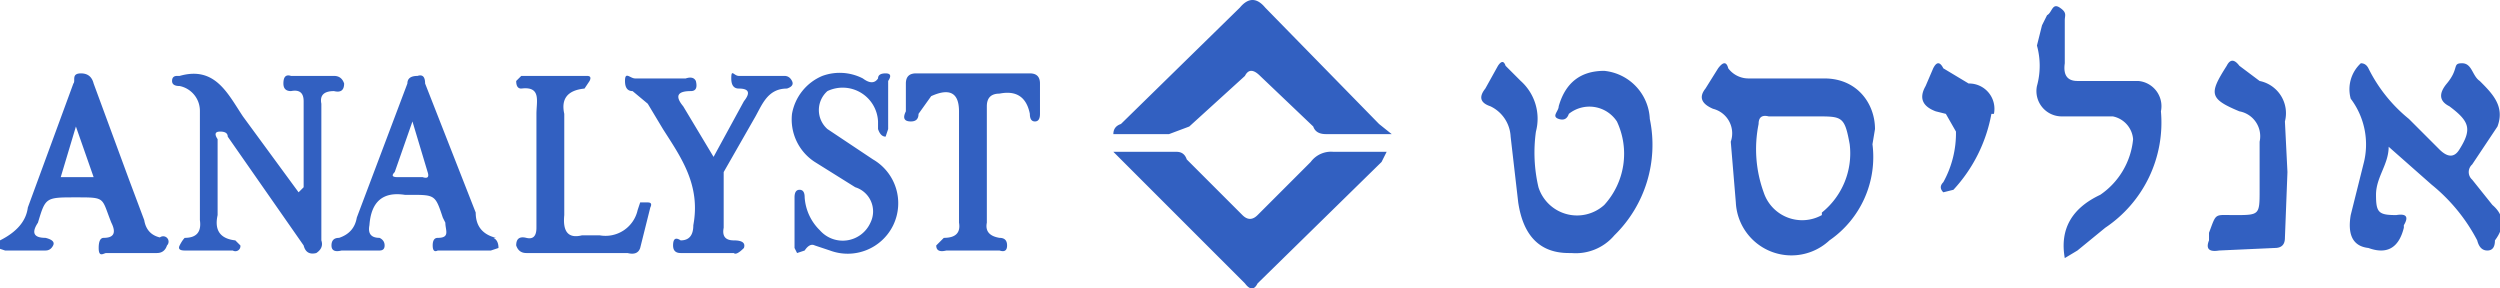 <svg xmlns="http://www.w3.org/2000/svg" viewBox="0 0 98.8 11.4"><path d="M55 5.3h-2.6q-.4 0-.5-.3l-2.1-2q-.4-.4-.6 0L47 5l-.8.3H44q0-.3.3-.4L49 .3q.5-.6 1 0l4.5 4.6zM44 6h2.5q.3 0 .4.3l2.2 2.2q.3.3.6 0l2.1-2.1a1 1 0 0 1 .9-.4h2.1l-.2.4-4.9 4.8q-.2.4-.5 0l-5-5zm50.4-.2c0 .7-.5 1.2-.5 1.9s.1.8.8.8q.6-.1.3.4V9q-.3 1.2-1.4.8-.9-.1-.7-1.3l.5-2a3 3 0 0 0-.5-2.6 1.4 1.4 0 0 1 .4-1.4q.2 0 .3.2a6 6 0 0 0 1.6 2l1.2 1.2q.5.5.8 0c.5-.8.4-1.1-.4-1.7q-.6-.3-.1-.9c.5-.6.2-.8.6-.8s.4.5.7.7c.5.5 1 1 .7 1.8l-1 1.5a.4.4 0 0 0 0 .6l.8 1q.7.6.1 1.4 0 .4-.3.4t-.4-.4a7 7 0 0 0-1.8-2.2zM62 10q-1.7 0-2-2l-.3-2.6a1.4 1.4 0 0 0-.8-1.2q-.6-.2-.2-.7l.5-.9q.2-.3.3 0l.6.6a2 2 0 0 1 .6 2 6 6 0 0 0 .1 2.2 1.6 1.6 0 0 0 2.6.7 3 3 0 0 0 .5-3.3 1.3 1.3 0 0 0-1.9-.3q-.1.3-.4.2c-.3-.1 0-.3 0-.5q.4-1.4 1.8-1.4a2 2 0 0 1 1.8 1.9 5 5 0 0 1-1.4 4.6 2 2 0 0 1-1.7.7M12 7.4V4q0-.5-.5-.4-.3 0-.3-.3 0-.4.3-.3h1.7q.3 0 .4.3 0 .4-.4.3-.6 0-.5.5v5.4q.1.3-.2.5-.4.1-.5-.3L9 5.4q0-.2-.3-.2t-.1.3v3q-.2.9.7 1l.2.2a.2.2 0 0 1-.3.2H7.3q-.3 0-.2-.2t.2-.3q.7 0 .6-.7V4.4a1 1 0 0 0-.8-1q-.3 0-.3-.2T7 3h.1c1.4-.4 1.9.7 2.5 1.6l2.2 3Zm69.6 2.8q-.3-1.7 1.4-2.5a3 3 0 0 0 1.3-2.2 1 1 0 0 0-.8-.9h-2a1 1 0 0 1-1-1.2 3 3 0 0 0 0-1.6l.2-.8.2-.4c.2-.1.2-.5.5-.3s.2.3.2.5v1.7q-.1.7.5.7h2.4a1 1 0 0 1 .9 1.2A5 5 0 0 1 83.2 9l-1.1.9zM35.1 4.1v1l-.1.3q-.2 0-.3-.3v-.3a1.4 1.4 0 0 0-2-1.2 1 1 0 0 0 0 1.5l1.8 1.2a2 2 0 0 1 .8 2.6 2 2 0 0 1-2.5 1l-.6-.2q-.2-.1-.4.2l-.3.1-.1-.2v-2q0-.3.2-.3t.2.3a2 2 0 0 0 .6 1.3 1.2 1.2 0 0 0 2-.3 1 1 0 0 0-.6-1.4l-1.6-1a2 2 0 0 1-.9-1.9A2 2 0 0 1 32.5 3a2 2 0 0 1 1.6.1q.4.3.6 0 0-.2.3-.2t.1.3Zm-6.9 2.1L29.4 4q.4-.5-.2-.5-.3 0-.3-.4c0-.4.1-.1.3-.1H31q.2 0 .3.2t-.2.3c-.8 0-1 .7-1.3 1.2l-1.2 2.1V9q-.1.5.4.5t.4.3q-.3.3-.4.2h-2.1q-.3 0-.3-.3 0-.4.3-.2.5 0 .5-.6c.3-1.6-.5-2.7-1.2-3.8l-.6-1-.6-.5q-.3 0-.3-.4c0-.4.2-.1.4-.1h2q.3-.1.4.1.1.4-.2.4-.8 0-.3.6zm10.8.3v2.3q-.1.5.5.6.3 0 .3.3t-.3.2h-2.1q-.4.1-.4-.2l.3-.3q.7 0 .6-.6V4.4q0-1.1-1.1-.6l-.5.7q0 .3-.3.3-.4 0-.2-.4V3.3q0-.4.4-.4h4.5q.4 0 .4.4v1.2q0 .3-.2.3t-.2-.3q-.2-1-1.2-.8-.5 0-.5.5zM22.8 10h-2q-.3 0-.4-.3 0-.4.4-.3t.4-.4V4.5c0-.5.2-1.1-.6-1q-.2 0-.2-.3l.2-.2h2.6q.2 0 .1.2l-.2.3q-1 .1-.8 1v4q-.1 1 .7.8h.7a1.3 1.3 0 0 0 1.5-1l.1-.3h.3q.2 0 .1.2l-.4 1.6q-.1.3-.5.2Zm67.6-3.2-.1 2.6q0 .4-.4.4l-2.2.1q-.6.1-.4-.4v-.3c.3-.8.2-.7 1-.7 1 0 1 0 1-1V5.6a1 1 0 0 0-.8-1.2c-1.2-.5-1.2-.7-.5-1.8q.2-.4.5 0l.8.6a1.3 1.3 0 0 1 1 1.6ZM78.7 4.5a6 6 0 0 1-1.5 3l-.4.1q-.2-.2 0-.4a4 4 0 0 0 .5-2l-.4-.7-.4-.1q-.8-.3-.4-1l.3-.7q.2-.4.4 0l1 .6a1 1 0 0 1 1 1.2m-4.7.6c0-1-.7-2-2-2h-3a1 1 0 0 1-.8-.4q-.1-.4-.4 0l-.5.8q-.4.5.3.8a1 1 0 0 1 .7 1.3l.2 2.4a2.2 2.2 0 0 0 3.7 1.5A4 4 0 0 0 74 5.7zM72 8.5a1.6 1.6 0 0 1-2.3-.9 5 5 0 0 1-.2-2.7q0-.4.4-.3h1.9c1 0 1.1 0 1.3 1.1A3 3 0 0 1 72 8.4m-65.6 1q-.6-.1-.7-.7l-.6-1.6-1.4-3.8q-.1-.4-.5-.4c-.4 0-.2.3-.3.4L1.1 8.2Q1 9 0 9.5l-.1.3.3.1h1.6q.2 0 .3-.2t-.3-.3q-.7 0-.3-.6c.3-1 .3-1 1.5-1s1 0 1.4 1q.3.6-.3.6-.2 0-.2.4c0 .4.2.2.3.2h2q.3 0 .4-.3a.2.2 0 0 0-.3-.3M2.4 7 3 5l.7 2Zm17.2 2.4q-.8-.2-.8-1l-2-5.1q0-.4-.3-.3-.4 0-.4.3l-2 5.3q-.1.6-.7.8-.3 0-.3.3t.4.2H15q.2 0 .2-.2t-.2-.3q-.5 0-.4-.5.1-1.4 1.4-1.2h.2c1 0 1 0 1.3.9l.1.2c0 .3.2.6-.3.6q-.2 0-.2.3t.2.2h2.1l.3-.1q0-.3-.2-.4M16.7 7h-1q-.3 0-.1-.2l.7-2 .6 2q.1.3-.2.2" fill="#3260c1"/></svg>